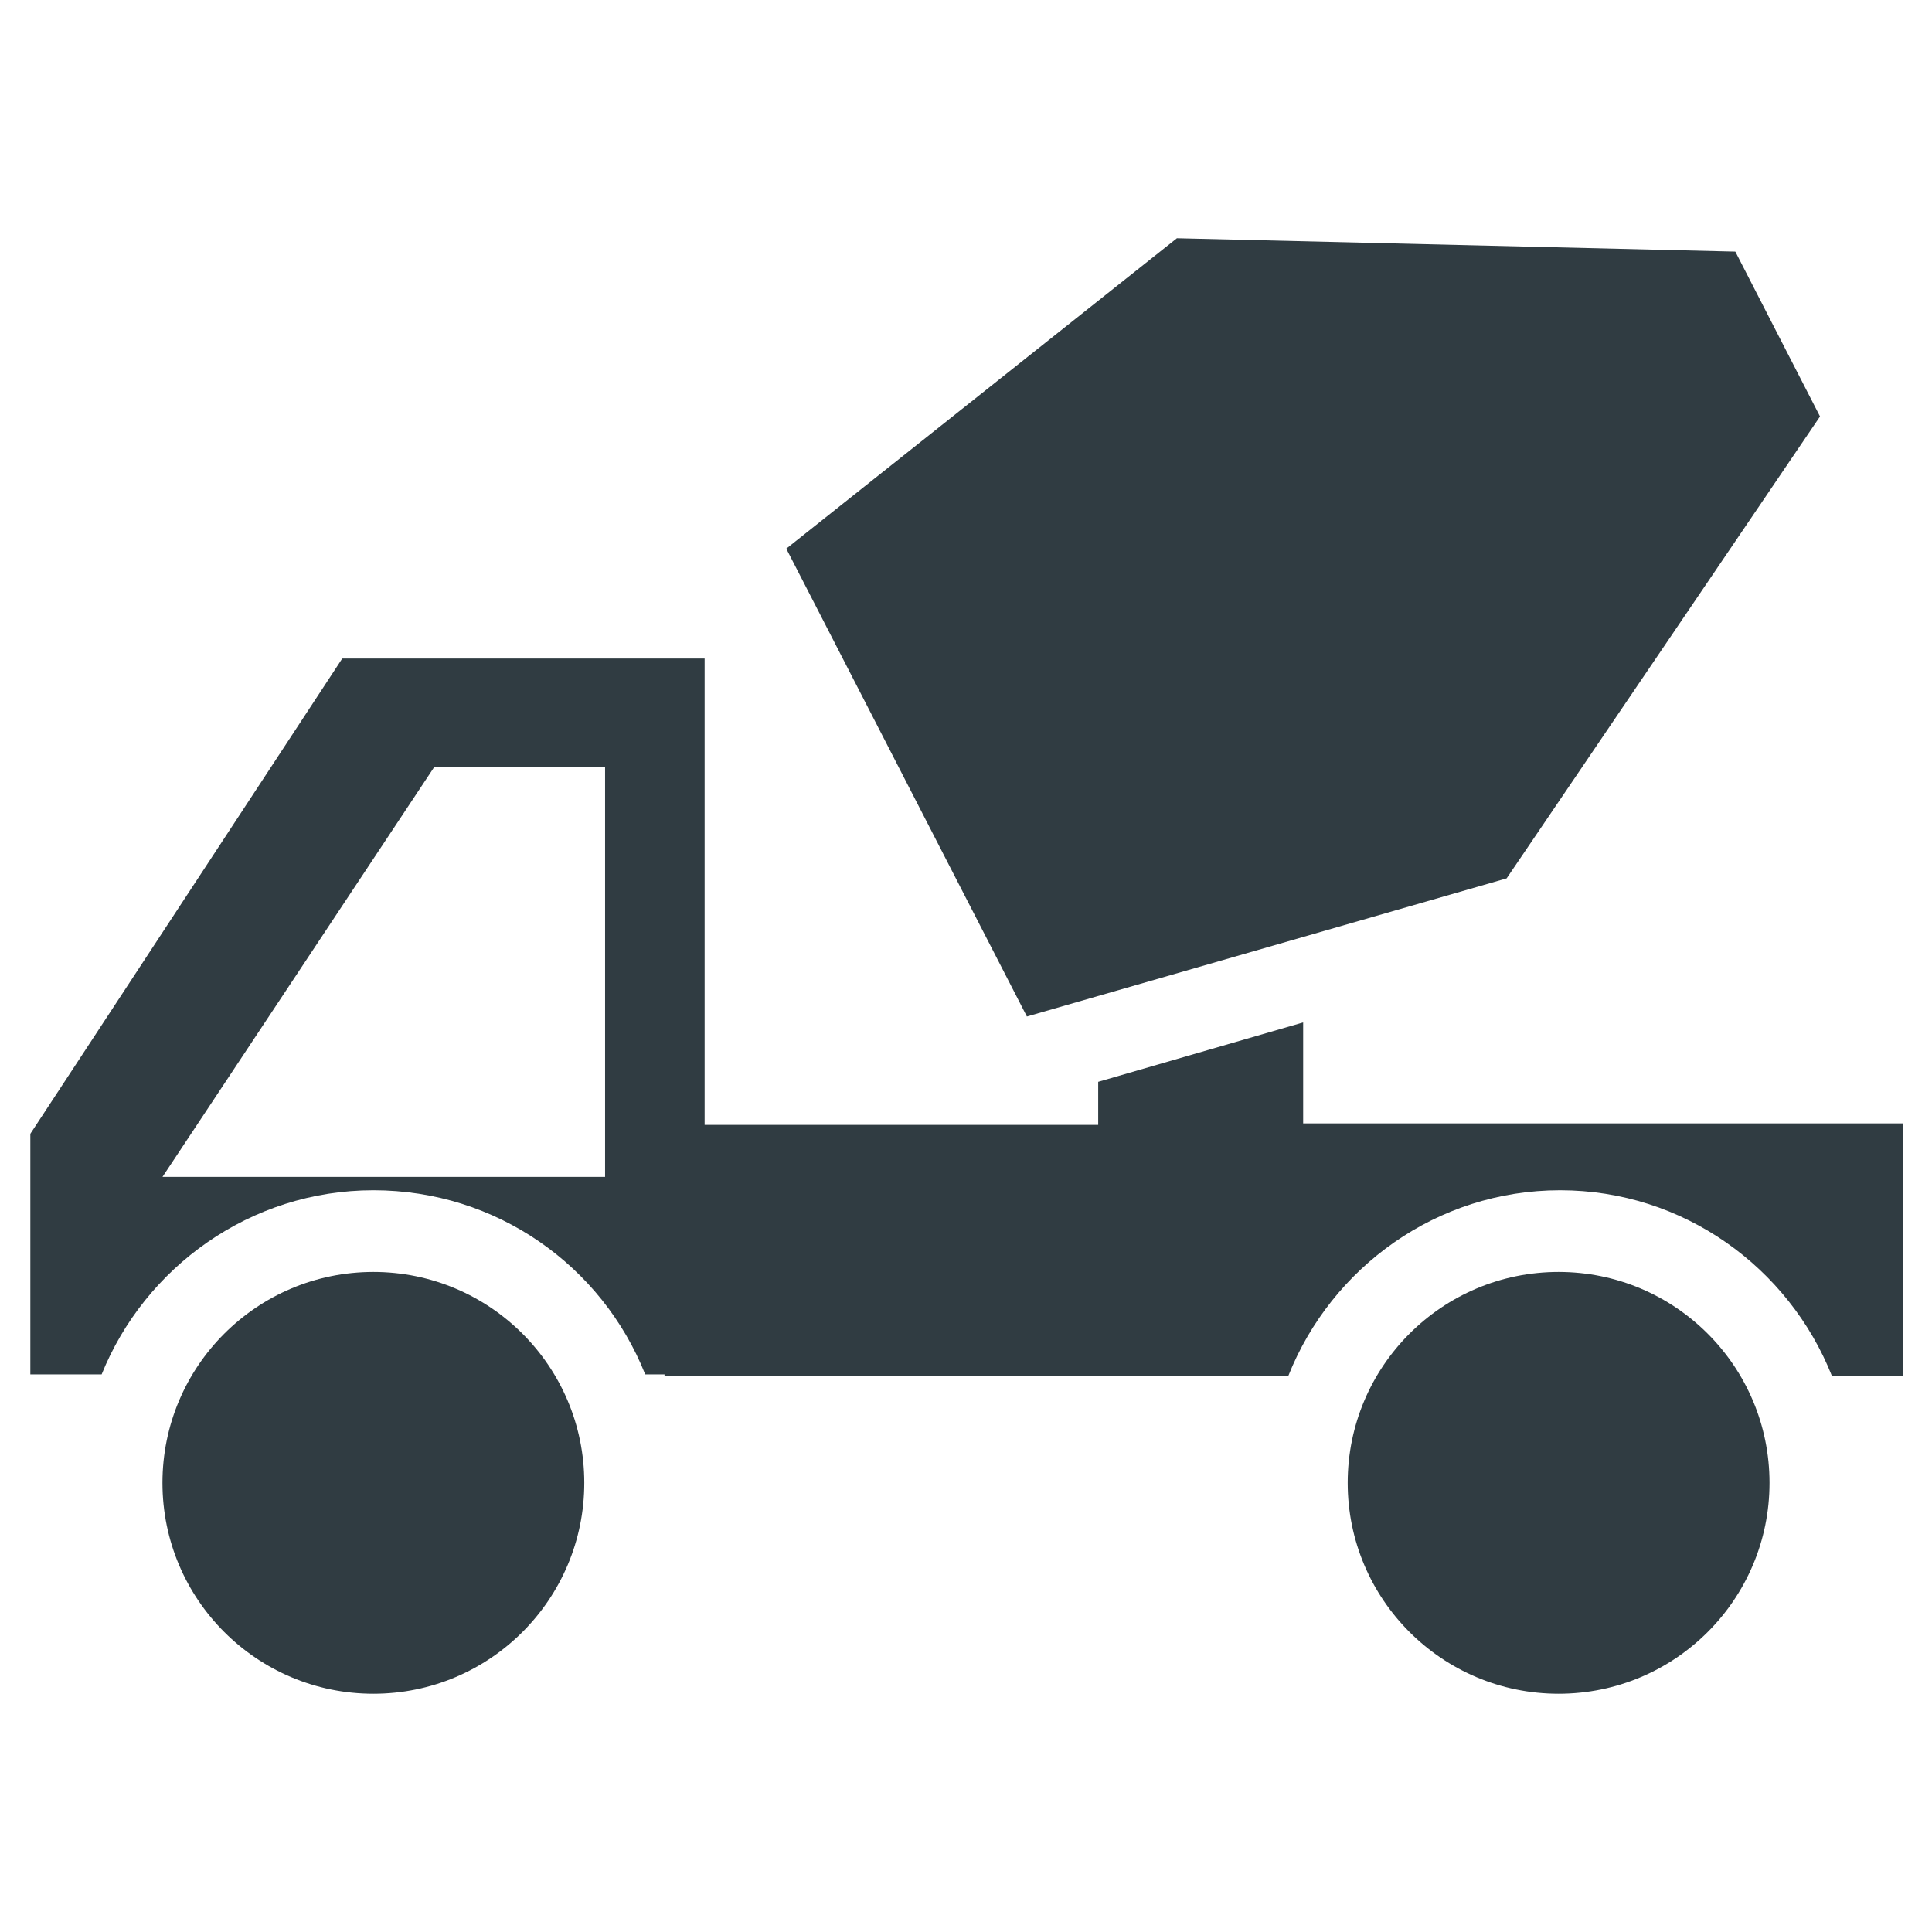 <?xml version="1.0" encoding="UTF-8"?>
<!-- Uploaded to: ICON Repo, www.iconrepo.com, Generator: ICON Repo Mixer Tools -->
<svg width="800px" height="800px" version="1.1" viewBox="144 144 512 512" xmlns="http://www.w3.org/2000/svg">
 <g fill="#303c42">
  <path d="m298.84 536.97c0 30.867-25.023 55.891-55.891 55.891-30.871 0-55.895-25.023-55.895-55.891 0-30.867 25.023-55.891 55.895-55.891 30.867 0 55.891 25.023 55.891 55.891"/>
  <path d="m612.94 536.97c0 30.867-25.023 55.891-55.891 55.891-30.871 0-55.895-25.023-55.895-55.891 0-30.867 25.023-55.891 55.895-55.891 30.867 0 55.891 25.023 55.891 55.891"/>
  <path d="m543.27 376.78 83.051-122.41-22.438-43.691-147.99-3.543-103.52 82.266 63.766 123.98z"/>
  <path d="m489.35 442.11v-27.16l-54.316 15.742v11.414l-104.3 0.004v-123.59h-96.039l-82.656 125.95v63.762h18.895c11.414-28.34 39.359-48.805 72.027-48.805s60.613 20.074 72.027 48.805h5.117v0.395h165.31c11.414-28.734 39.359-49.199 72.027-49.199s60.613 20.469 72.027 49.199h18.895v-66.914h-159.01zm-185.39 13.777h-116.9l72.027-108.63h45.266v108.63z"/>
 </g>
</svg>